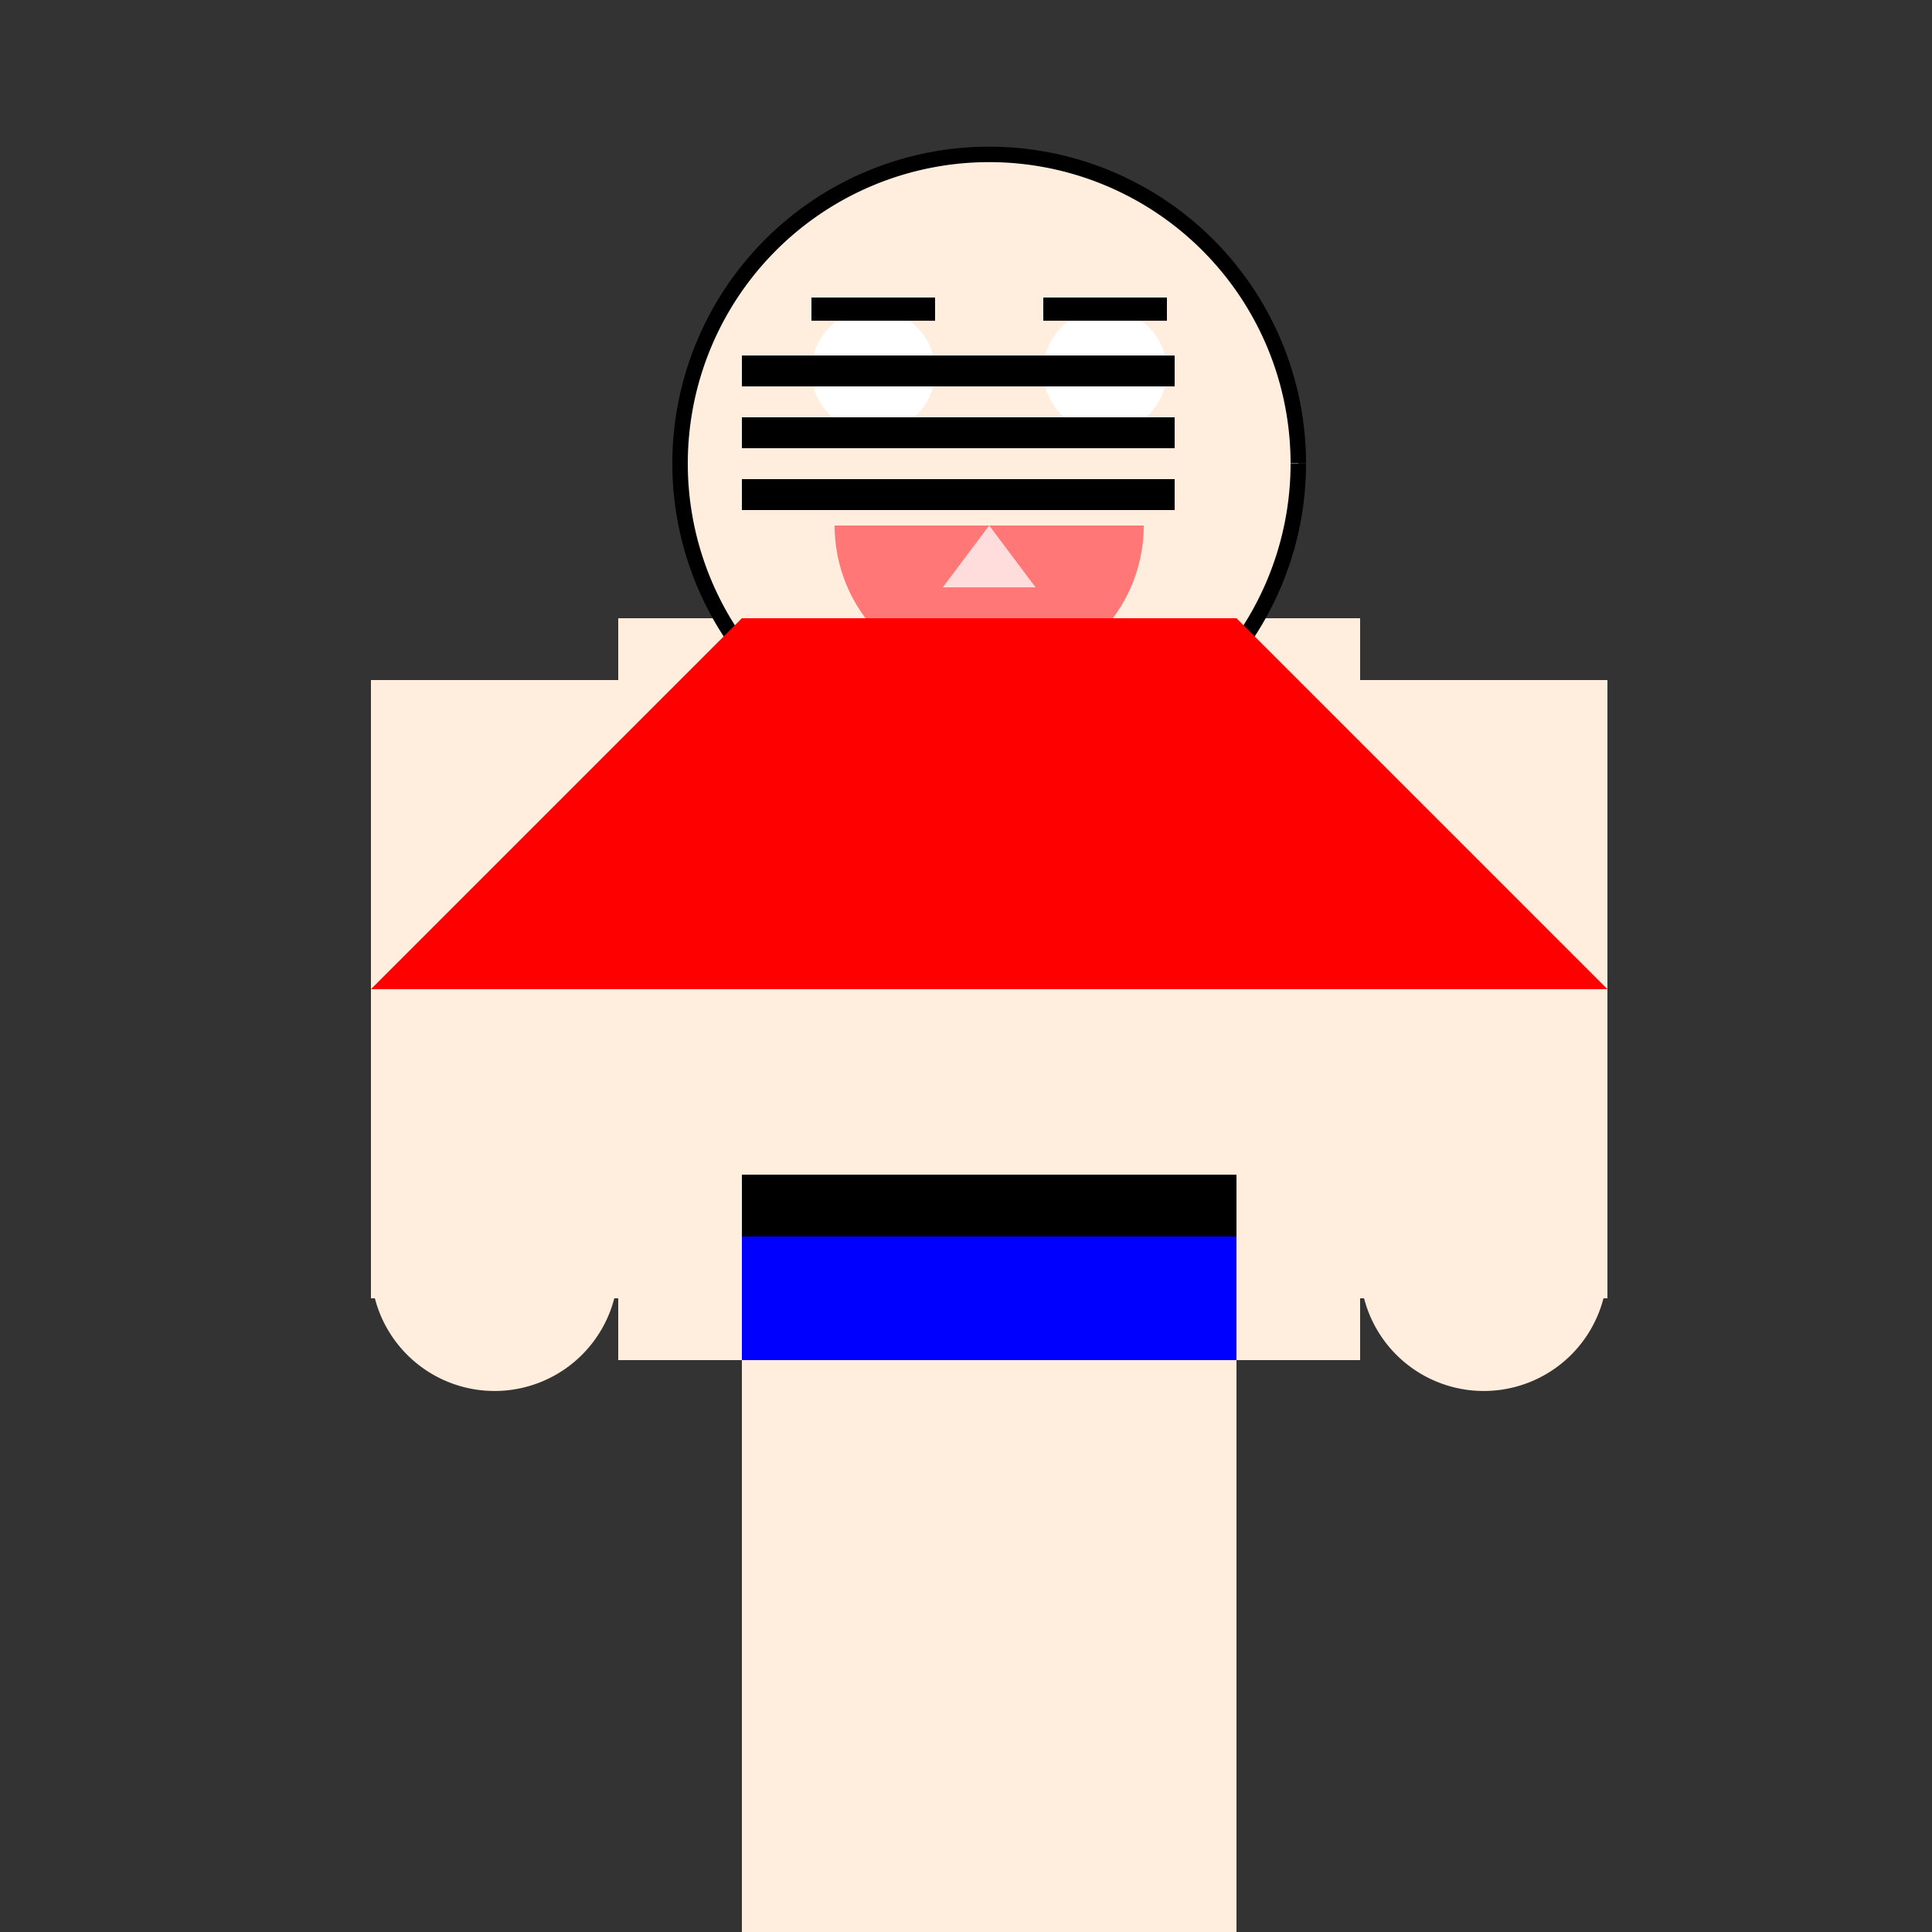 <!--

Generated by DrawGPT.
Free, open source, AI generated images in SVG, PNG, and HTML Canvas format.
https://drawgpt.ai

Created: 2023-11-28T12:37:14.140Z
Link: https://drawgpt.ai/prompt/126435/

-->
<svg xmlns="http://www.w3.org/2000/svg" xmlns:xlink="http://www.w3.org/1999/xlink" width="500" height="500"><rect width="100%" height="100%" fill="#333333" stroke="none"/><defs/><g><rect fill="#FFEEDD" stroke="none" x="160" y="160" width="192" height="192"/><path fill="#FFEEDD" stroke="#000000" paint-order="fill stroke markers" d=" M 336 120 A 80 80 0 1 1 336 119.92" stroke-miterlimit="10" stroke-width="4" stroke-dasharray=""/><path fill="#FFFFFF" stroke="none" paint-order="stroke fill markers" d=" M 242 96 A 16 16 0 1 1 242 95.984 L 302 96 A 16 16 0 1 1 302 95.984"/><path fill="#FF7777" stroke="none" paint-order="stroke fill markers" d=" M 296 136 A 40 40 0 0 1 216 136"/><path fill="#FFDDDD" stroke="none" paint-order="stroke fill markers" d=" M 256 136 L 244 152 L 268 152"/><path fill="none" stroke="#000000" paint-order="fill stroke markers" d=" M 210 80 L 242 80 M 270 80 L 302 80" stroke-miterlimit="10" stroke-width="6" stroke-dasharray=""/><path fill="none" stroke="#000000" paint-order="fill stroke markers" d=" M 192 96 L 304 96 M 192 112 L 304 112 M 192 128 L 304 128" stroke-miterlimit="10" stroke-width="8" stroke-dasharray=""/><rect fill="#FFEEDD" stroke="none" x="96" y="176" width="64" height="160"/><rect fill="#FFEEDD" stroke="none" x="352" y="176" width="64" height="160"/><path fill="#FFEEDD" stroke="none" paint-order="stroke fill markers" d=" M 160 328 A 32 32 0 1 1 160 327.968 L 416 328 A 32 32 0 1 1 416 327.968"/><rect fill="#FFEEDD" stroke="none" x="192" y="352" width="128" height="160"/><rect fill="#FFEEDD" stroke="none" x="192" y="352" width="128" height="160"/><path fill="#FFEEDD" stroke="none" paint-order="stroke fill markers" d=" M 320 512 A 64 64 0 1 1 320 511.936 L 320 512 A 64 64 0 1 1 320 511.936"/><rect fill="#000000" stroke="none" x="192" y="304" width="128" height="16"/><rect fill="#0000FF" stroke="none" x="192" y="320" width="128" height="32"/><path fill="#FF0000" stroke="none" paint-order="stroke fill markers" d=" M 192 160 L 96 256 L 416 256 L 320 160"/></g></svg>
